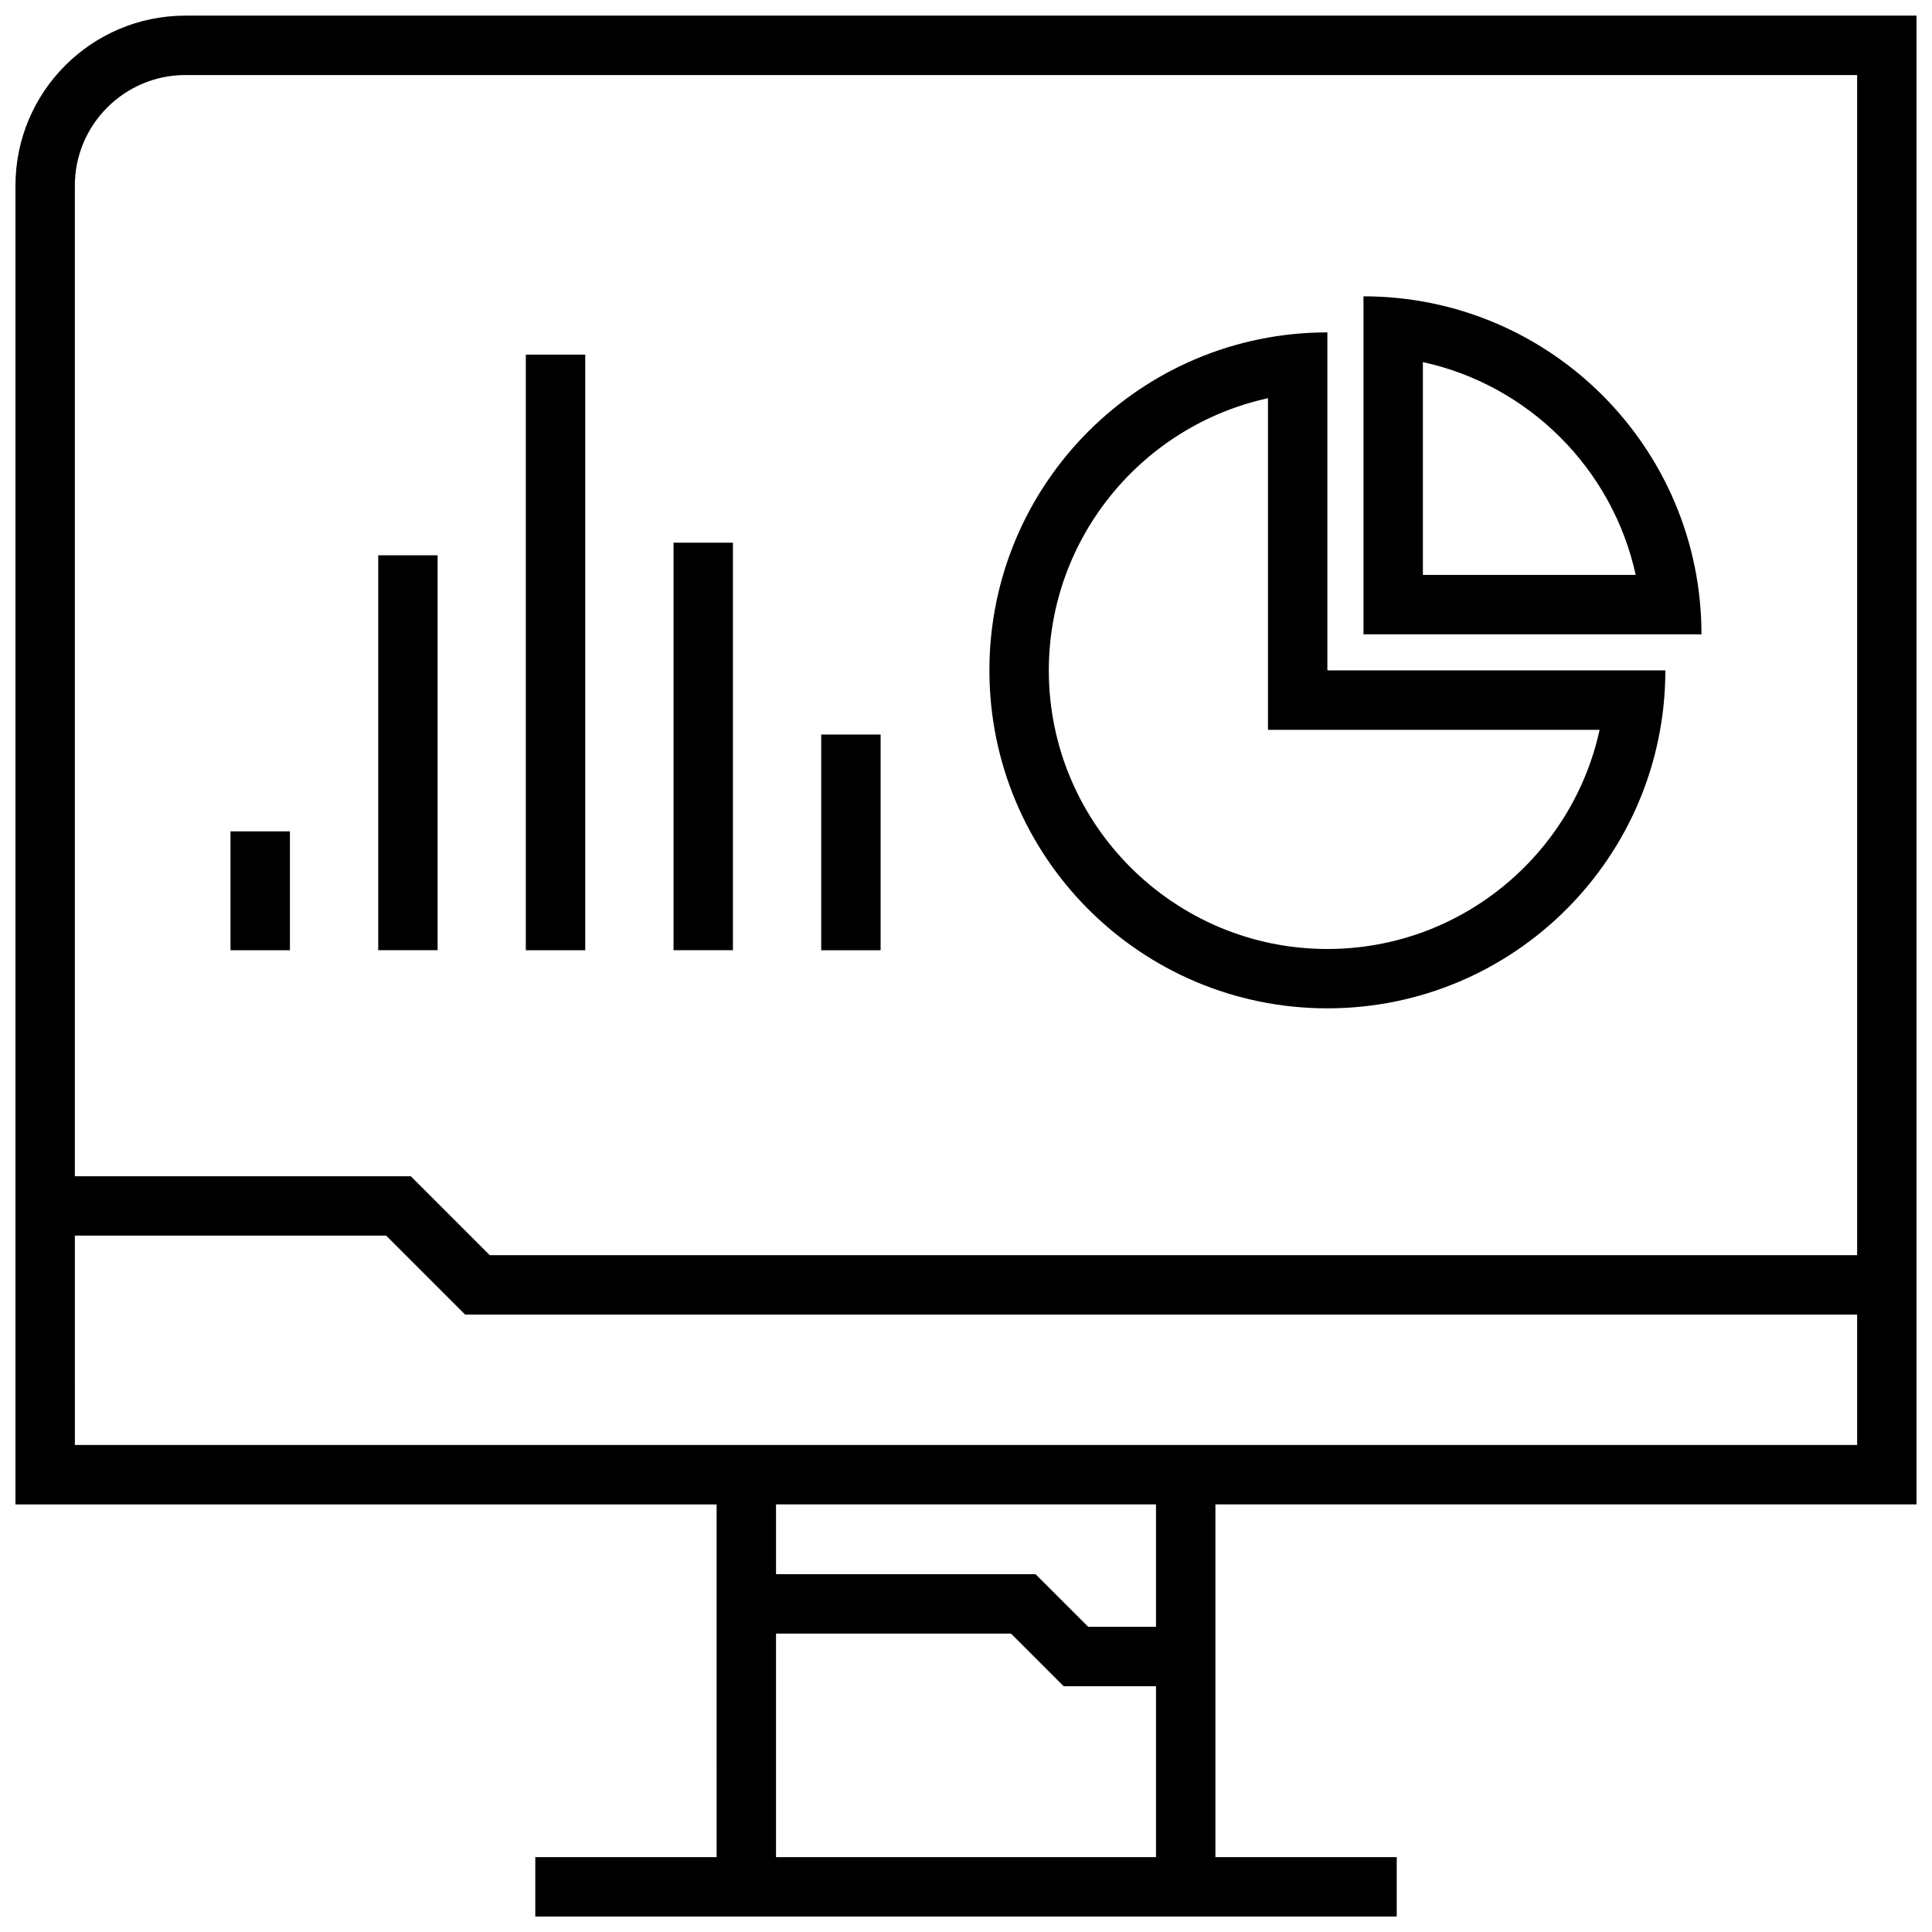 <?xml version="1.0" encoding="UTF-8"?>
<!-- Uploaded to: SVG Repo, www.svgrepo.com, Generator: SVG Repo Mixer Tools -->
<svg width="800px" height="800px" version="1.1" viewBox="144 144 512 512" xmlns="http://www.w3.org/2000/svg">
 <defs>
  <clipPath id="a">
   <path d="m148.09 148.09h503.81v503.81h-503.81z"/>
  </clipPath>
 </defs>
 <path d="m505.34 222.53v89.566h89.566c0-49.465-40.102-89.566-89.566-89.566zm15.742 17.43c28.086 6.125 50.254 28.293 56.395 56.395h-56.395z"/>
 <path d="m495.77 411.22c49.469 0 89.566-40.102 89.566-89.566h-89.566v-89.566c-49.469 0-89.566 40.102-89.566 89.566 0.016 49.469 40.098 89.566 89.566 89.566zm-15.742-161.69v87.883h87.883c-7.227 33.172-36.824 58.078-72.141 58.078-40.699 0-73.824-33.109-73.824-73.824 0.016-35.309 24.922-64.91 58.082-72.137z"/>
 <path d="m205.09 364.32h15.742v31.504h-15.742z"/>
 <path d="m244.23 291.16h15.742v104.65h-15.742z"/>
 <path d="m283.35 237.98h15.742v157.84h-15.742z"/>
 <path d="m322.49 287.82h15.742v107.99h-15.742z"/>
 <path d="m361.63 338.66h15.742v57.168h-15.742z"/>
 <g clip-path="url(#a)">
  <path d="m333.91 636.16h-48.051v15.742h228.29v-15.742h-48.051v-93.488h185.81v-394.53h-458.75c-24.891 0-45.059 20.168-45.059 45.059v349.49h185.81zm15.742 0v-59.246h62.27l13.949 13.949h24.48v45.297zm100.7-61.039h-17.965l-13.965-13.949h-68.77v-18.5h100.7zm-257.2-411.23h443.01v312.75h-362.37l-20.926-20.926h-89.031v-262.52c0-16.168 13.148-29.312 29.316-29.312zm-29.316 307.56h82.5l20.926 20.926 368.9-0.004v34.559h-472.32z"/>
 </g>
</svg>